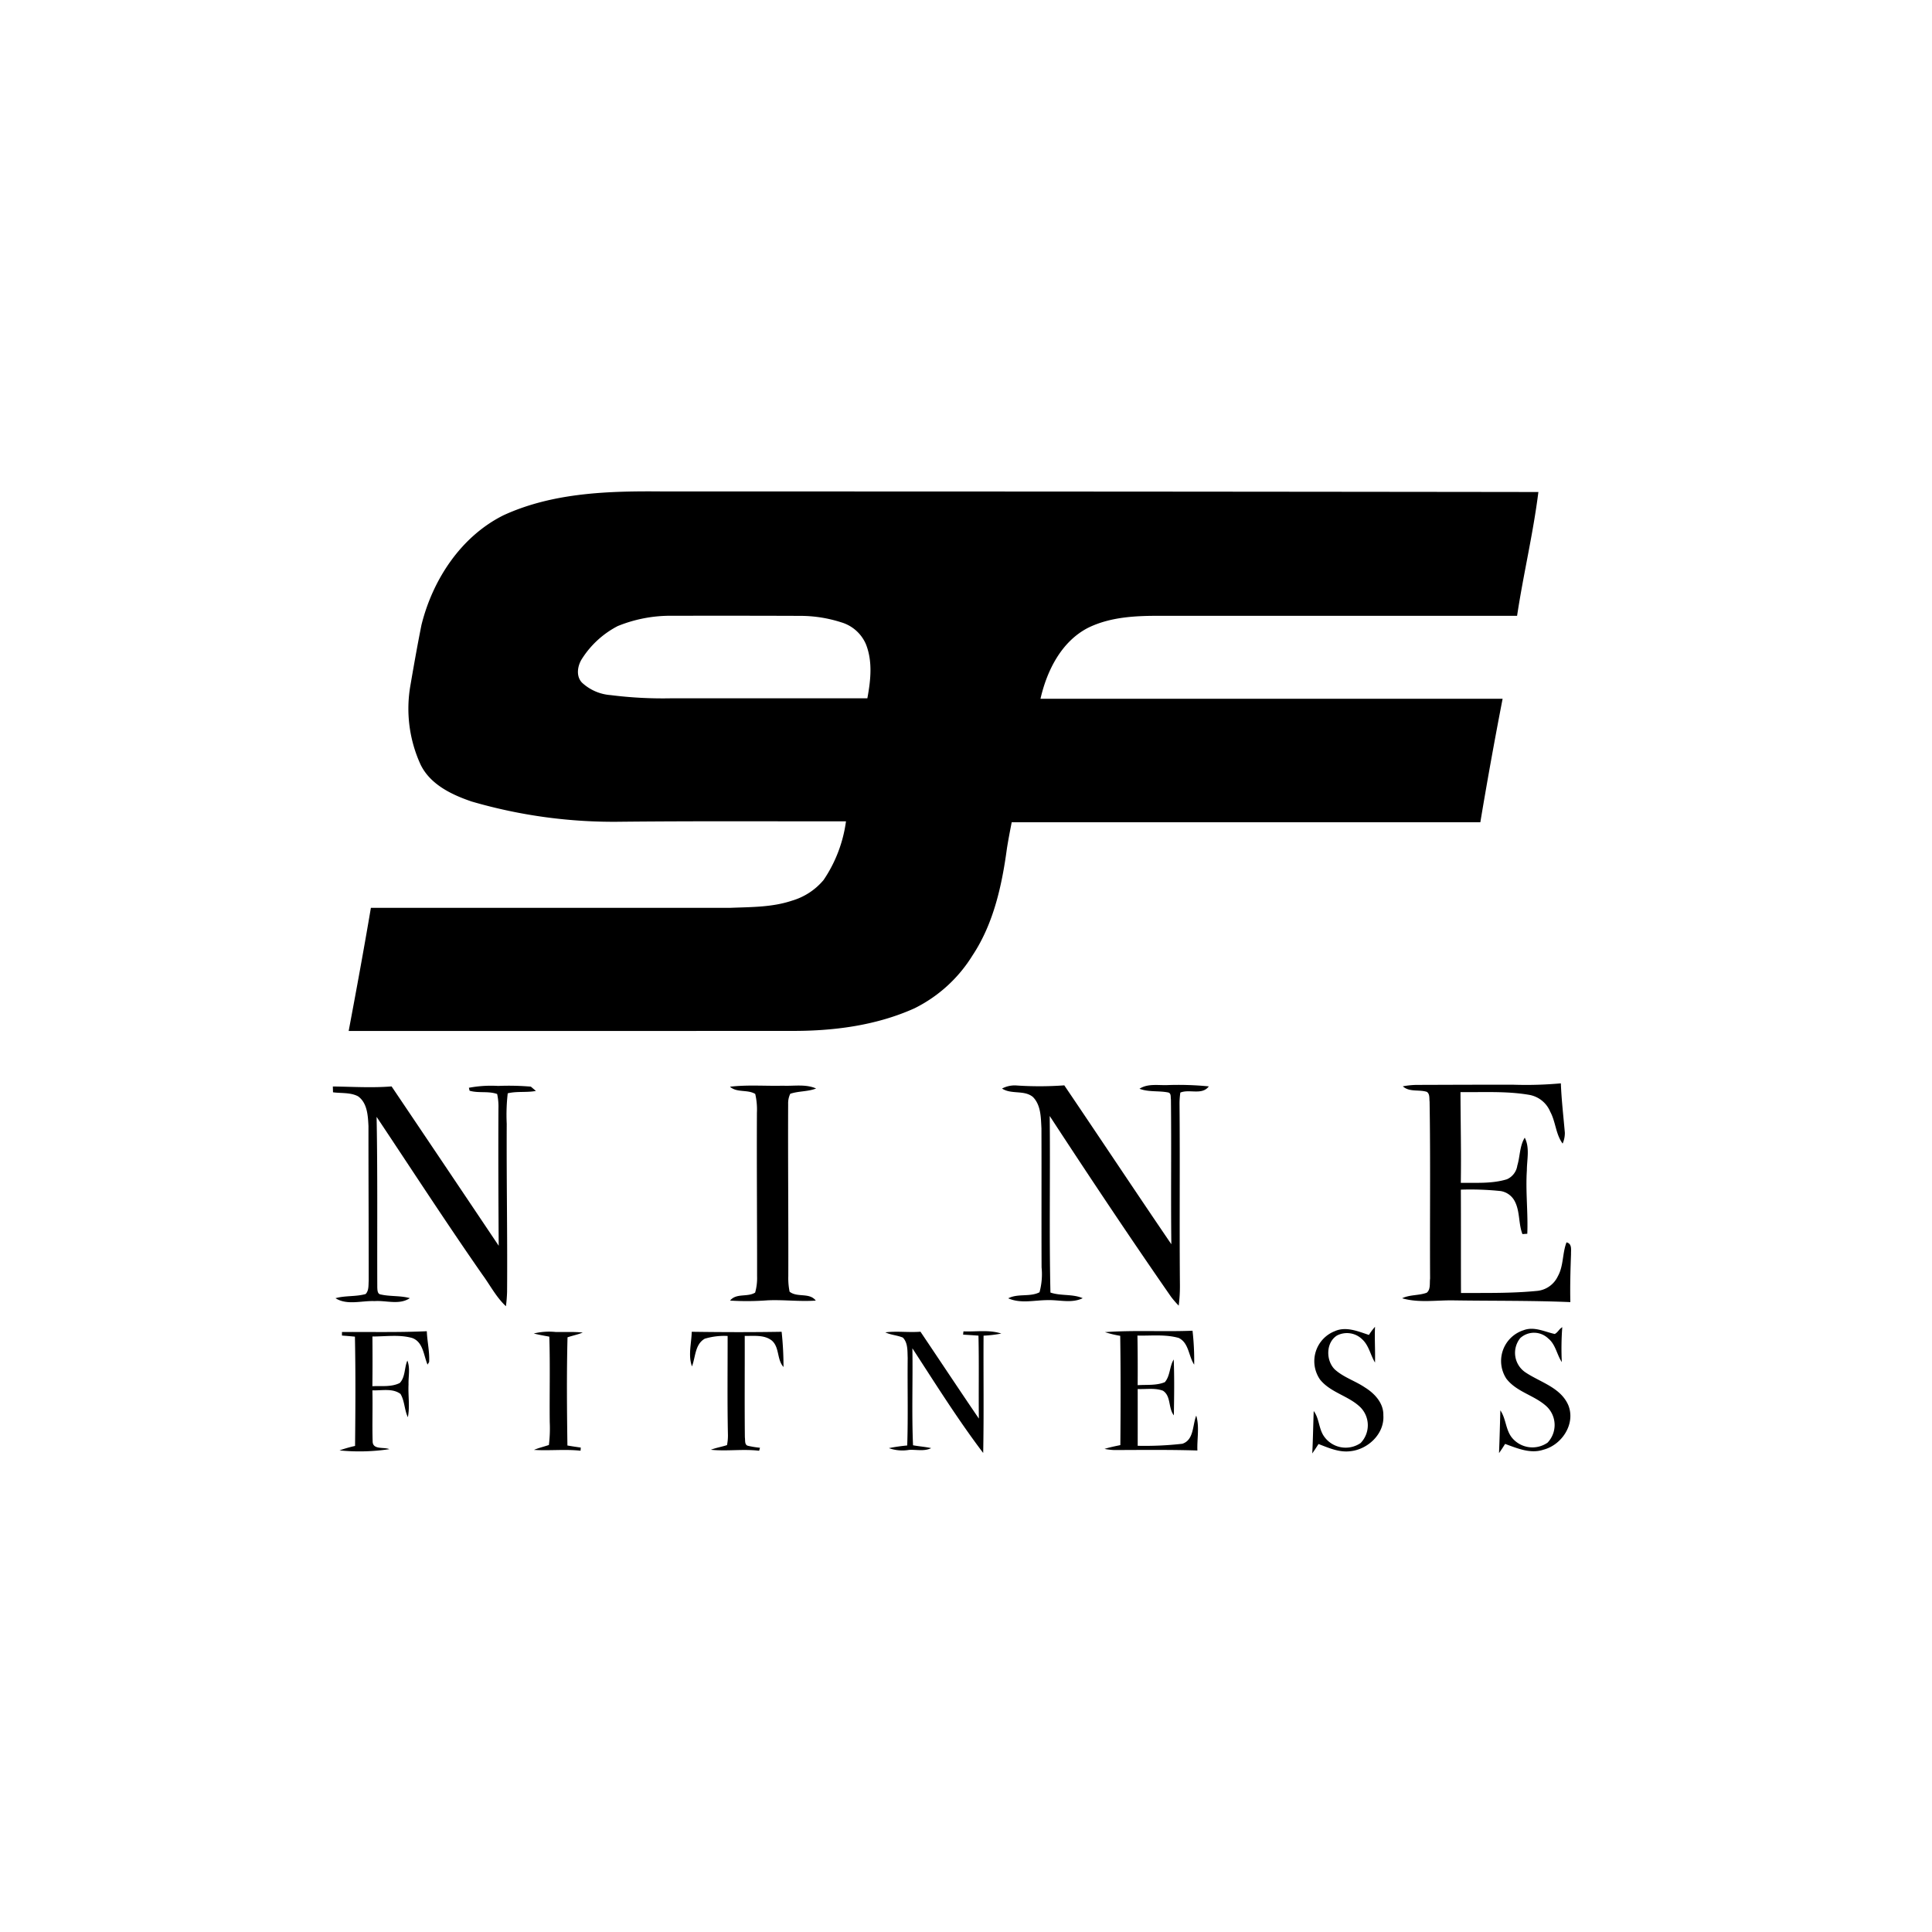 <svg xmlns="http://www.w3.org/2000/svg" xmlns:xlink="http://www.w3.org/1999/xlink" width="300" height="300" viewBox="0 0 300 300"><rect x="0" y="0" width="300" height="300" fill="#808080" stroke="none"/><defs><clipPath id="clip-path"><rect id="Rect&#xE1;ngulo_2" data-name="Rect&#xE1;ngulo 2" width="192.279" height="149.387" fill="none"></rect></clipPath><clipPath id="clip-Web_1920_8"><rect width="300" height="300"></rect></clipPath></defs><g id="Web_1920_8" data-name="Web 1920 &#x2013; 8" clip-path="url(#clip-Web_1920_8)"><rect width="300" height="300" fill="#fff"></rect><g id="Grupo_67" data-name="Grupo 67" transform="translate(51.684 76.3)"><g id="Grupo_66" data-name="Grupo 66" clip-path="url(#clip-path)"><path id="Trazado_204" data-name="Trazado 204" d="M31.181,3.723C38.949.144,47.694-.072,56.1.014Q124,.009,191.908.1c-.812,6.455-2.338,12.8-3.308,19.225q-27.691-.005-55.385,0c-3.791-.017-7.754.154-11.22,1.855-4.155,2.132-6.4,6.647-7.4,11.021q35.877.01,71.757.007-1.856,9.564-3.459,19.173-36.386,0-72.769,0c-.261,1.344-.521,2.684-.737,4.035-.782,5.794-2.081,11.728-5.362,16.664a22.136,22.136,0,0,1-8.982,8.183c-6.061,2.732-12.794,3.565-19.389,3.514q-34.242.021-68.484.007c1.2-6.363,2.369-12.732,3.449-19.115q27.881,0,55.765,0c3.222-.13,6.524-.072,9.619-1.114a10.087,10.087,0,0,0,4.916-3.216,21.3,21.3,0,0,0,3.473-9.1c-11.608.007-23.215-.058-34.823.058a78.713,78.713,0,0,1-23.311-3.14c-3.106-1.059-6.428-2.64-7.929-5.746A20.857,20.857,0,0,1,16.762,30.1c.535-3.126,1.087-6.249,1.711-9.359,1.738-7.021,6.116-13.716,12.708-17.017M49.01,20.884a14.466,14.466,0,0,0-5.554,5.022c-.737,1.083-1.049,2.749-.065,3.785a7.288,7.288,0,0,0,4.453,1.944,64.4,64.4,0,0,0,9.266.5q15.3-.005,30.6,0c.518-2.773.85-5.759-.24-8.443a6.021,6.021,0,0,0-3.822-3.36,20.752,20.752,0,0,0-6.273-1q-9.955-.036-19.9-.014a21.681,21.681,0,0,0-8.457,1.57" transform="translate(-4.712 0)"></path><path id="Trazado_205" data-name="Trazado 205" d="M324.48,269.456c1.282-.819,2.838-.518,4.275-.562a48.087,48.087,0,0,1,6.479.2c-1.056,1.416-3,.377-4.422.963a11.98,11.98,0,0,0-.127,1.789c.086,9.369-.024,18.738.062,28.107a23.565,23.565,0,0,1-.189,3.185,14.676,14.676,0,0,1-1.193-1.378c-6.428-9.256-12.674-18.635-18.838-28.069.1,9.139-.093,18.279.113,27.415,1.628.555,3.418.189,5.012.878-1.707.83-3.6.254-5.4.3-2.05-.007-4.21.586-6.167-.281,1.519-.788,3.36-.168,4.858-.939a10.6,10.6,0,0,0,.322-3.864c-.031-7.2.007-14.395-.021-21.594-.093-1.663-.065-3.61-1.334-4.875-1.354-1.111-3.332-.353-4.782-1.3a4.16,4.16,0,0,1,2.307-.473,53.215,53.215,0,0,0,7.357-.024c5.56,8.21,11.039,16.479,16.623,24.672-.093-7.494.024-14.991-.065-22.485-.065-.37.069-.936-.4-1.076-1.474-.305-3.034-.038-4.474-.579" transform="translate(-199.213 -176.701)"></path><path id="Trazado_206" data-name="Trazado 206" d="M484.47,268.6a12.55,12.55,0,0,1,2.119-.219c5.036-.014,10.072-.041,15.108-.027A59.754,59.754,0,0,0,509,268.14c.1,2.564.4,5.111.62,7.665a4.076,4.076,0,0,1-.343,1.69c-1.083-1.464-1.073-3.38-1.927-4.95a4.341,4.341,0,0,0-3.222-2.612c-3.534-.614-7.144-.391-10.713-.435.014,4.7.127,9.4.051,14.093,2.386-.031,4.844.154,7.155-.555a2.747,2.747,0,0,0,1.618-2.129c.435-1.433.35-3.02,1.155-4.333.809,1.584.332,3.384.329,5.077-.216,3.281.2,6.568.065,9.846-.189.01-.566.038-.754.051-.617-1.608-.374-3.438-1.142-5a3,3,0,0,0-2.235-1.683,45.409,45.409,0,0,0-6.184-.219c.024,5.348,0,10.7.021,16.047,3.891-.014,7.8.062,11.673-.312a3.989,3.989,0,0,0,3.366-2.287c.908-1.621.686-3.565,1.347-5.262.888.206.682,1.152.7,1.831-.092,2.482-.161,4.964-.106,7.446-6.013-.254-12.033-.175-18.049-.267-2.684-.058-5.458.432-8.07-.329,1.2-.583,2.588-.4,3.819-.86.634-.507.429-1.488.521-2.208-.048-9.15.072-18.3-.075-27.449-.065-.511.062-1.193-.422-1.532-1.227-.4-2.7.079-3.733-.86" transform="translate(-318.316 -176.218)"></path><path id="Trazado_207" data-name="Trazado 207" d="M0,269.342c3.041.038,6.085.237,9.122-.01q8.33,12.362,16.633,24.741c-.048-7.11-.075-14.22-.041-21.326a9.034,9.034,0,0,0-.2-2.235c-1.378-.494-2.886-.1-4.282-.511l-.106-.456a18.488,18.488,0,0,1,4.546-.288,40.394,40.394,0,0,1,5.074.11c.2.168.586.5.785.668-1.447.274-2.945.021-4.374.367A28.833,28.833,0,0,0,27,275.146c-.045,8.694.123,17.381.055,26.074a22.429,22.429,0,0,1-.178,2.245c-1.519-1.412-2.465-3.291-3.682-4.943-5.612-8.056-10.956-16.3-16.4-24.463.165,8.827.072,17.658.106,26.489.021.374.014,1.008.5,1.083,1.495.35,3.068.158,4.556.579-1.645,1.1-3.658.329-5.482.459-2.009-.089-4.244.689-6.064-.449,1.529-.435,3.164-.213,4.686-.651.518-.552.422-1.378.473-2.071.007-8-.045-16.006-.038-24.007-.082-1.608-.175-3.589-1.615-4.621-1.186-.627-2.6-.449-3.891-.624L0,269.342" transform="translate(0 -176.934)"></path><path id="Trazado_208" data-name="Trazado 208" d="M179.87,269.322c2.732-.326,5.488-.089,8.231-.158,1.714.079,3.517-.285,5.146.432-1.289.511-2.715.38-4.014.823a3.39,3.39,0,0,0-.326,1.573c-.038,8.923.051,17.847.024,26.774a10.494,10.494,0,0,0,.2,2.383c1.186.953,3.085.089,4.066,1.382-2.492.182-4.988-.154-7.484-.041a42.883,42.883,0,0,1-5.824.041c.967-1.2,2.691-.494,3.891-1.238a8.264,8.264,0,0,0,.305-2.526c.007-8.464-.065-16.931-.027-25.4a10.727,10.727,0,0,0-.261-2.924c-1.2-.73-2.828-.151-3.929-1.124" transform="translate(-118.208 -176.876)"></path><path id="Trazado_209" data-name="Trazado 209" d="M447.178,379.068c1.748-.744,3.579.062,5.255.607a9.184,9.184,0,0,1,.943-1.265c-.082,1.851.048,3.7,0,5.554-.716-1.169-.939-2.643-1.981-3.6a3.379,3.379,0,0,0-3.922-.6c-1.741,1.094-1.745,3.87-.356,5.255,1.364,1.248,3.192,1.789,4.707,2.821,1.5.929,2.893,2.431,2.845,4.306.2,2.873-2.386,5.307-5.128,5.584-1.731.219-3.363-.514-4.936-1.118-.315.494-.638.984-.974,1.464.113-2.194.144-4.391.226-6.585.85,1.121.771,2.633,1.515,3.805a4.1,4.1,0,0,0,5.766,1.166,3.968,3.968,0,0,0-.01-5.533c-1.841-1.814-4.662-2.28-6.3-4.34a5.01,5.01,0,0,1,2.352-7.518" transform="translate(-291.548 -248.687)"></path><path id="Trazado_210" data-name="Trazado 210" d="M532.059,379.053c1.632-.614,3.24.25,4.82.59.477-.219.7-.8,1.172-1.052a43.976,43.976,0,0,0-.072,5.42c-.785-1.179-.956-2.742-2.108-3.668a3.176,3.176,0,0,0-4.34-.065,3.648,3.648,0,0,0,.854,5.362c2.283,1.515,5.4,2.317,6.592,5.039,1.186,2.89-.963,6.181-3.843,6.932-2.029.682-4.069-.213-5.961-.895-.3.48-.607.96-.943,1.419.089-2.211.147-4.419.206-6.63.878,1.268.809,2.952,1.755,4.186a4.113,4.113,0,0,0,5.578.826,3.973,3.973,0,0,0-.106-5.581c-1.872-1.769-4.686-2.252-6.291-4.347a5.017,5.017,0,0,1,2.688-7.535" transform="translate(-347.146 -248.805)"></path><path id="Trazado_211" data-name="Trazado 211" d="M3.407,380.54c4.391-.024,8.786.079,13.174-.12.062,1.594.453,3.188.36,4.782l-.247.4c-.614-1.443-.665-3.517-2.393-4.134-2-.562-4.117-.223-6.164-.23.021,2.571.024,5.146-.007,7.72,1.412-.072,2.948.158,4.251-.5.878-.915.7-2.362,1.179-3.48.47,1.179.144,2.465.185,3.7-.089,1.7.226,3.411-.106,5.094-.548-1.152-.49-2.516-1.142-3.613-1.234-.926-2.928-.5-4.364-.559.062,2.674-.045,5.348.041,8.022.093,1.231,1.779.751,2.588,1.111a31.043,31.043,0,0,1-7.734.192,20.394,20.394,0,0,1,2.413-.693c.058-5.656.093-11.313-.021-16.969-.672-.065-1.34-.123-2.012-.171,0-.137,0-.411,0-.548" transform="translate(-1.991 -250.008)"></path><path id="Trazado_212" data-name="Trazado 212" d="M91.03,380.935A10.037,10.037,0,0,1,94.4,380.7c1.409.034,2.821-.058,4.227.089-.764.322-1.58.47-2.362.74-.144,5.595-.093,11.2-.017,16.8.689.12,1.382.223,2.074.322l-.034.487c-2.407-.264-4.823.027-7.23-.127.751-.319,1.546-.5,2.314-.761a21.11,21.11,0,0,0,.13-3.576c-.045-4.415.075-8.831-.065-13.246-.806-.151-1.618-.288-2.41-.494" transform="translate(-59.824 -250.172)"></path><path id="Trazado_213" data-name="Trazado 213" d="M162.074,380.663c4.652.065,9.3.082,13.956,0a50.346,50.346,0,0,1,.291,5.471c-1.056-1.169-.593-3.058-1.82-4.114-1.193-.929-2.794-.682-4.2-.72.014,5.252-.034,10.5.021,15.756.079.435-.089,1.186.5,1.316a14.511,14.511,0,0,0,1.848.3c-.034.117-.1.35-.13.466-2.5-.305-5.008.106-7.5-.154.812-.315,1.68-.453,2.509-.723a7.5,7.5,0,0,0,.144-1.539c-.11-5.135-.041-10.274-.048-15.409a10.476,10.476,0,0,0-3.552.428c-1.532.871-1.423,2.849-1.985,4.3-.624-1.741-.075-3.586-.038-5.372" transform="translate(-106.343 -250.165)"></path><path id="Trazado_214" data-name="Trazado 214" d="M250.23,380.579c1.813-.226,3.644.048,5.464-.1,3.024,4.494,6.016,9.012,9.067,13.49-.055-4.3.041-8.587-.062-12.879-.8-.062-1.591-.11-2.386-.158l.055-.507c1.954.086,3.98-.285,5.876.339a18.568,18.568,0,0,1-2.753.329c-.038,6.071.062,12.142-.058,18.214-3.953-5.211-7.425-10.775-10.994-16.253.082,5.019-.117,10.048.1,15.06.932.175,1.885.233,2.818.442-1.076.538-2.287.209-3.428.274a6.184,6.184,0,0,1-3.137-.274,27.328,27.328,0,0,1,2.845-.411c.151-4.525.021-9.057.072-13.586-.051-1.073.058-2.338-.751-3.168-.878-.37-1.865-.4-2.729-.816" transform="translate(-164.448 -249.992)"></path><path id="Trazado_215" data-name="Trazado 215" d="M349.605,380.409c4.522-.326,9.067-.038,13.6-.219a40.976,40.976,0,0,1,.257,5.266c-.884-1.33-.816-3.4-2.42-4.151-2.074-.583-4.265-.312-6.39-.363.045,2.568.051,5.135.034,7.706,1.4-.1,2.893.082,4.217-.47.847-.97.713-2.431,1.382-3.521.117,2.887.065,5.787.021,8.673-.9-1.131-.4-2.982-1.69-3.822-1.244-.47-2.626-.206-3.925-.267q.005,4.407,0,8.817a51.345,51.345,0,0,0,6.932-.315c1.827-.6,1.567-2.914,2.16-4.371.521,1.762.106,3.61.178,5.416-4.313-.134-8.625-.082-12.938-.069a10.152,10.152,0,0,1-1.481-.178c.8-.25,1.628-.415,2.455-.59.048-5.656.065-11.313-.021-16.969a16.917,16.917,0,0,1-2.369-.572" transform="translate(-229.714 -249.856)"></path></g></g></g></svg>
